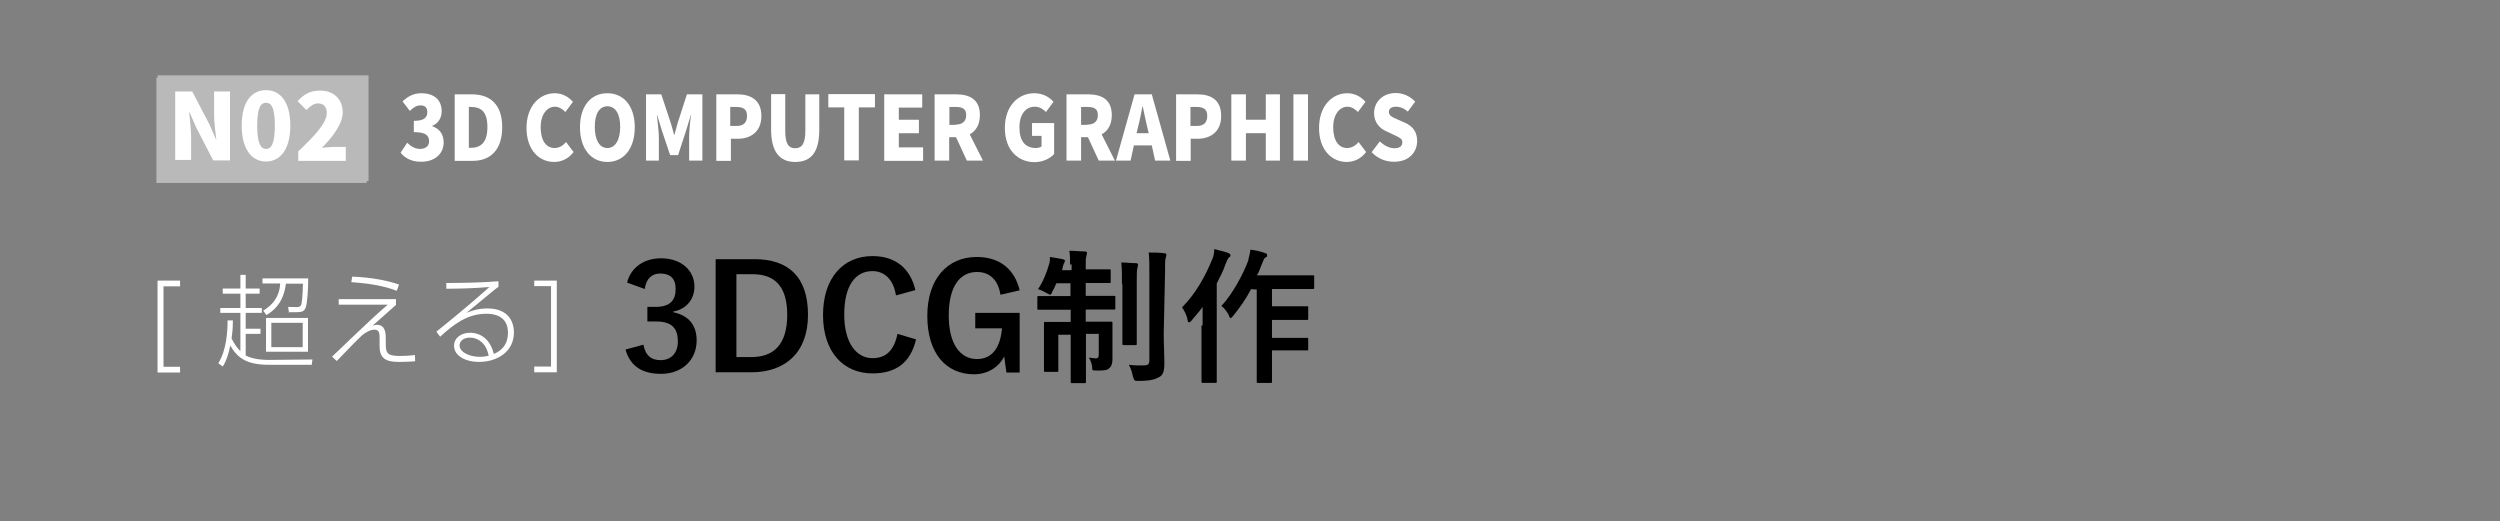 <?xml version="1.0" encoding="utf-8"?>
<!-- Generator: Adobe Illustrator 27.5.0, SVG Export Plug-In . SVG Version: 6.00 Build 0)  -->
<svg version="1.1" id="レイヤー_1" xmlns="http://www.w3.org/2000/svg" xmlns:xlink="http://www.w3.org/1999/xlink" x="0px"
	 y="0px" viewBox="0 0 1131.5 235.9" style="enable-background:new 0 0 1131.5 235.9;" xml:space="preserve">
<rect x="0" y="0" width="1131.5" height="235.9" fill="#808080" stroke="none"/>
<style type="text/css">
	.st0{fill:#B9B9B9;}
	.st1{fill:#FFFFFF;}
</style>
<g>
	<rect x="70.8" y="35.2" class="st0" width="95.2" height="47.6"/>
	<g>
		<g>
			<path class="st1" d="M90.4,44.1l7.3,14l2.8,6.4h0.1c-0.3-3-0.9-7.3-0.9-10.7v-9.7h6.7v29.1h-7.1l-7.3-14l-2.8-6.4h-0.1
				c0.3,3.3,0.9,7.3,0.9,10.7v9.7h-6.7v-29L90.4,44.1L90.4,44.1z"/>
			<path class="st1" d="M111.4,58.5c0-10,4.2-15,10.4-15s10.4,5.1,10.4,15s-4.2,15.3-10.4,15.3C115.7,73.8,111.4,68.6,111.4,58.5z
				 M121.8,68.5c2.1,0,3.7-1.9,3.7-9.8c0-7.9-1.6-9.7-3.7-9.7c-2.1,0-3.7,1.6-3.7,9.7C117.9,66.5,119.7,68.5,121.8,68.5z"/>
			<path class="st1" d="M142.9,67.7V51.1h-5.4v-4.3c3.1-0.6,5.1-1.3,7.3-2.7h5.1v23.5h5.2v5.7h-18.4v-5.7h6.2V67.7z"/>
		</g>
	</g>
</g>
<g>
	<path class="st1" d="M81.5,127v2.6h-7.5V166h7.5v2.6H71.3V127H81.5z"/>
	<path class="st1" d="M141.4,162.7l-0.3,2.4h-19.3c-9.9,0-14.1-2.8-17.6-8.7c-0.6,3.1-1.6,6.8-3.4,9.5l-2-1.5
		c3.8-6,4.2-14.7,4.2-19.4h2.4c0,1.7,0,4.2-0.6,8.2c1.5,2.9,2.9,4.7,4,5.7v-17.3h-9.1v-2.2h9.1v-6.5h-8v-2.3h8v-6.2h2.4v6.2h6.3v2.3
		h-6.3v6.5h7.3v2.2h-7.3v7.2h6.7v2.3h-6.7v9.8c1.7,0.9,4.9,2,10.6,2L141.4,162.7z M130.8,141.5l-0.4-2.6l4,0.1c1.2,0,1.8-0.5,2-1.3
		c0.6-2.8,0.7-8.5,0.7-9.3h-7.7c-0.6,4.5-2.1,10.2-8.8,14.2l-1.5-2c6.8-4,7.6-9.6,7.7-12.3h-8V126h20.7c0,4.8-0.4,11.5-1.2,13.3
		c-0.6,1.6-1.6,2-4.1,2h-3.6V141.5z M139.4,159.2h-19v-15.3h19C139.4,143.9,139.4,159.2,139.4,159.2z M137,146.1h-14.2v11H137
		C137,157,137,146.1,137,146.1z"/>
	<path class="st1" d="M179.2,135.4v2.6c-0.4,0.4-0.9,0.8-5.5,4.9c-0.6,0.5-1.7,1.5-5.1,4.5c0.8-0.2,1.3-0.4,1.9-0.4
		c4.1,0,4.1,4,4.1,6.7v2c0,4.3,0.9,5.4,6.4,5.4c2.9,0,5.2-0.2,6.8-0.4l0.1,2.8c-1.3,0.1-3.7,0.3-6.6,0.3c-4.1,0-9.5,0-9.5-6.9v-3.3
		c0-2.7,0-4.4-2.4-4.4c-1.7,0-4.3,1.4-5.7,2.7c-1.6,1.5-3.5,3.4-11.3,11.5l-2.1-2c18.2-17.4,20.3-19.3,25.2-23.5h-22.2v-2.5
		C153.3,135.4,179.2,135.4,179.2,135.4z M179.6,131.6c-7.6-2.8-14.3-3.4-20.6-3.9l0.4-2.5c8.3,0.3,15.9,1.7,21.2,3.6L179.6,131.6z"
		/>
	<path class="st1" d="M225.5,129.9c-1,0.7-1.3,0.9-3.7,2.9c-7.8,6.4-8.8,7.3-10.7,8.8c1.8-0.7,4.9-2,9.5-2c9.4,0,12,5.9,12,10.9
		c0,8.9-7.9,13.3-15.7,13.3c-6.5,0-11.4-2.9-11.4-7.3c0-3.6,3.3-5.9,7.2-5.9c2.7,0,8.7,1,10.8,9.6c1.8-0.8,6.4-2.9,6.4-9.6
		c0-8.2-7.2-8.6-9.8-8.6c-8.7,0-15,5-20.9,10.4l-1.7-2.3c2-1.6,13.2-10.5,24-20.2c-6.3,0.5-10.3,0.7-19.5,0.8v-2.6
		c8.8-0.1,14.2-0.1,23.6-0.8V129.9z M219.3,156.3c-1.8-2.5-4.4-3.5-6.7-3.5c-3,0-4.6,1.8-4.6,3.5c0,3,4.3,5.2,9.2,5.2
		c1.8,0,2.9-0.3,4-0.5C220.7,159.1,220.4,157.9,219.3,156.3z"/>
	<path class="st1" d="M252,168.5h-10.2v-2.6h7.6v-36.4h-7.6V127H252V168.5z"/>
</g>
<g>
	<rect x="71.3" y="34.1" class="st0" width="95.5" height="47.8"/>
</g>
<g>
	<g>
		<path class="st1" d="M87,41.4l7.8,14.9l3,6.9h0.1c-0.4-3.3-1-7.8-1-11.5V41.4h7.2v31.2h-7.6l-7.8-15.1l-3-6.9h-0.1
			c0.3,3.4,0.9,7.8,0.9,11.5v10.3h-7.2v-31H87z"/>
		<path class="st1" d="M109.4,56.8c0-10.7,4.5-16,11-16s11,5.4,11,16c0,10.7-4.5,16.3-11,16.3S109.4,67.5,109.4,56.8z M120.4,67.4
			c2.2,0,4-1.9,4-10.6c0-8.5-1.8-10.3-4-10.3s-4,1.8-4,10.3S118.2,67.4,120.4,67.4z"/>
		<path class="st1" d="M147.9,51.1c0-2.8-1.5-4.3-4-4.3c-2.1,0-3.7,1.5-5.2,3l-4-4c3-3.3,5.8-4.8,10.3-4.8c6,0,10.1,3.9,10.1,9.8
			c0,5.4-4.6,11.2-9.4,16.1c1.5-0.1,3.7-0.4,5.1-0.4h5.7v6.3h-21.5v-4.3C142.6,61.3,147.9,55.6,147.9,51.1z"/>
	</g>
</g>
<g>
	<path class="st1" d="M181.3,69.1l3-4.5c1.6,1.6,3.6,2.8,5.7,2.8c2.5,0,4.2-1.2,4.2-3.4c0-2.5-1.2-4.2-6.9-4.2v-5.1
		c4.6,0,6.1-1.5,6.1-3.9c0-2.1-1-3.1-3.1-3.1c-1.8,0-3.1,0.9-4.8,2.5l-3.3-4.3c2.5-2.4,5.2-3.7,8.4-3.7c5.7,0,9.3,2.8,9.3,8.2
		c0,3-1.5,5.4-4.3,6.6v0.1c3,1,5.2,3.4,5.2,7.3c0,5.7-4.6,8.8-10,8.8C186.4,73.3,183.3,71.6,181.3,69.1z"/>
	<path class="st1" d="M227.3,57.6c0,10.4-5.5,15.2-13.3,15.2h-8.2V42.7h7.8C221.8,42.7,227.3,47.2,227.3,57.6z M213.1,66.9
		c4.3,0,7.5-2.2,7.5-9.4s-3.1-9.1-7.5-9.1h-0.9v18.5H213.1z"/>
	<path class="st1" d="M238.3,57.9c0-10,6-15.7,12.8-15.7c3.6,0,6.4,1.8,8.2,3.9l-3.4,4.6c-1.3-1.3-2.8-2.4-4.8-2.4
		c-3.4,0-6.4,3.4-6.4,9.3c0,6,2.5,9.4,6.3,9.4c2.2,0,3.9-1.2,5.2-2.7l3.4,4.5c-2.2,3-5.4,4.5-8.8,4.5
		C244.1,73.3,238.3,68,238.3,57.9z"/>
	<path class="st1" d="M262.5,57.6c0-9.8,5.1-15.4,12.4-15.4c7.3,0,12.4,5.7,12.4,15.4c0,9.8-5.1,15.7-12.4,15.7
		C267.6,73.3,262.5,67.4,262.5,57.6z M274.9,67c3.6,0,5.8-3.7,5.8-9.6s-2.2-9.3-5.8-9.3c-3.6,0-5.7,3.4-5.7,9.3S271.3,67,274.9,67z"
		/>
	<path class="st1" d="M299.3,42.7l4.3,13c0.6,1.8,1,3.6,1.5,5.4h0.1c0.6-1.8,1-3.7,1.5-5.4l4.2-13h7v30h-6V62.4
		c0-3,0.4-7.5,0.9-10.4h-0.1l-2.2,7.2l-3.6,11h-3.6l-3.7-11l-2.2-7.2h-0.1c0.3,3,0.9,7.5,0.9,10.4v10.3h-5.8v-30H299.3z"/>
	<path class="st1" d="M344.6,52.5c0,7.2-4.9,10.3-10.7,10.3h-3.1v10h-6.6V42.7h9.6C339.6,42.7,344.6,45.1,344.6,52.5z M333.5,57
		c3.1,0,4.6-1.6,4.6-4.6c0-3-1.8-4-4.9-4h-2.7V57H333.5z"/>
	<path class="st1" d="M349,58.6v-16h6.4v16.7c0,5.7,1.5,7.8,4.5,7.8s4.6-2.1,4.6-7.8V42.7h6.3v16c0,10.1-3.6,14.6-10.9,14.6
		C352.8,73.3,349,68.6,349,58.6z"/>
	<path class="st1" d="M374.9,48.6v-6H396v6h-7.3v24h-6.6v-24H374.9z"/>
	<path class="st1" d="M417.4,42.7v6h-10.6v5.5h9.1v6.1h-9.1v6.4h11v6.1h-17.6V42.7H417.4z"/>
	<path class="st1" d="M443.5,52.1c0,4.3-1.8,7.2-4.6,8.7l6,11.9h-7.3l-4.9-10.6h-3.1v10.6h-6.6v-30h9.8
		C438.7,42.7,443.5,44.9,443.5,52.1z M432.5,56.4c3.1,0,4.8-1.5,4.8-4.3c0-2.8-1.6-3.7-4.8-3.7h-2.8v8.1H432.5z"/>
	<path class="st1" d="M454.8,57.9c0-10,6.1-15.7,13.3-15.7c4,0,6.9,1.8,8.7,3.9l-3.4,4.6c-1.3-1.3-2.8-2.4-5.1-2.4
		c-4,0-6.9,3.4-6.9,9.3c0,6,2.4,9.4,7.5,9.4c0.9,0,1.9-0.3,2.5-0.7v-4.8h-4.3v-5.8h10v14c-1.9,2.1-5.2,3.7-9,3.7
		C460.8,73.3,454.8,68,454.8,57.9z"/>
	<path class="st1" d="M503.2,52.1c0,4.3-1.8,7.2-4.6,8.7l6,11.9h-7.3l-4.9-10.6h-3.1v10.6h-6.6v-30h9.8
		C498.4,42.7,503.2,44.9,503.2,52.1z M492.1,56.4c3.1,0,4.8-1.5,4.8-4.3c0-2.8-1.6-3.7-4.8-3.7h-2.8v8.1H492.1z"/>
	<path class="st1" d="M513.5,42.7h7.8l8.4,30h-6.9l-1.5-6.9h-8.1l-1.5,6.9h-6.6L513.5,42.7z M519.9,60.3l-0.6-2.5
		c-0.7-3-1.5-6.6-2.1-9.7h-0.1c-0.6,3.1-1.3,6.7-2.1,9.7l-0.6,2.5H519.9z"/>
	<path class="st1" d="M552.7,52.5c0,7.2-4.9,10.3-10.7,10.3h-3.1v10h-6.6V42.7h9.6C548,42.7,552.7,45.1,552.7,52.5z M541.8,57
		c3.1,0,4.6-1.6,4.6-4.6c0-3-1.8-4-4.9-4h-2.7V57H541.8z"/>
	<path class="st1" d="M563.9,42.7v11.5h9V42.7h6.4v30h-6.4V60.3h-9v12.4h-6.6v-30H563.9z"/>
	<path class="st1" d="M592,42.7v30h-6.6v-30H592z"/>
	<path class="st1" d="M597,57.9c0-10,6-15.7,12.8-15.7c3.6,0,6.4,1.8,8.2,3.9l-3.4,4.6c-1.3-1.3-2.8-2.4-4.8-2.4
		c-3.4,0-6.4,3.4-6.4,9.3c0,6,2.5,9.4,6.3,9.4c2.2,0,3.9-1.2,5.2-2.7l3.4,4.5c-2.2,3-5.4,4.5-8.8,4.5C602.9,73.3,597,68,597,57.9z"
		/>
	<path class="st1" d="M620.8,68.9l3.7-4.9c1.9,1.8,4.3,3.1,6.6,3.1c2.4,0,3.6-1,3.6-2.7c0-1.8-1.5-2.2-3.9-3.4l-3.4-1.6
		c-2.8-1.2-5.5-3.9-5.5-8.2c0-5.1,4-9.1,9.8-9.1c3.1,0,6.4,1.3,8.8,3.9l-3.3,4.5c-1.8-1.5-3.4-2.2-5.5-2.2c-1.9,0-3.1,0.9-3.1,2.4
		c0,1.6,1.6,2.4,4,3.4l3.4,1.5c3.3,1.5,5.4,4,5.4,8.2c0,5.1-3.7,9.4-10.3,9.4C627.3,73.3,623.6,71.8,620.8,68.9z"/>
</g>
<g>
	<g>
		<g>
			<path d="M283.8,127.9c1.8-7,7.8-11,15.4-11c9.1,0,15.1,5.5,15.1,12.8c0,5.8-3.7,10.3-9.6,11.3v0.3c7,1.5,10.6,5.8,10.6,12.8
				c0,8.8-6.6,15.1-16.1,15.1c-8.4,0-13.9-3.3-16.1-11l8.1-2.2c1,5.1,3.7,7,7.8,7c4.8,0,7.8-3.3,7.8-8.4c0-5.8-2.5-9.1-9.8-9.1H293
				v-6.6h3.7c6.6,0,9.1-3,9.1-8.1c0-4.8-2.5-7-7-7c-3.7,0-6.3,2.2-7,7L283.8,127.9z"/>
		</g>
		<g>
			<path d="M341.5,117.3c15.4,0,24.2,8.1,24.2,25.2s-10.3,26-25.7,26h-16.1v-51.2C324.1,117.3,341.5,117.3,341.5,117.3z
				 M333.2,161.6h7c9.8,0,16.1-5.5,16.1-19.1c0-13.1-5.8-18.4-15.7-18.4h-7.3v37.5H333.2z"/>
		</g>
		<g>
			<path d="M405.5,133.7c-1-7-5.1-11-10.6-11c-7.8,0-12.8,6.6-12.8,19.7c0,12.8,5.5,19.7,12.8,19.7c6.3,0,9.8-3.7,11.3-11l8.4,2.5
				c-2.5,10.6-9.1,15.4-19.7,15.4c-13.1,0-22.4-9.6-22.4-26.4s9.1-26.7,22.4-26.7c10.6,0,17.2,5.8,19.4,15.4L405.5,133.7z"/>
		</g>
		<g>
			<path d="M452.8,133.4c-1-6.6-4.8-10.3-10.6-10.3c-7.8,0-12.8,6.6-12.8,19.7c0,12.8,5.1,19.7,12.8,19.7c7.3,0,10.6-5.8,11.3-13.9
				h-12.1v-7h20.1v27h-6l-1-7.3c-2.5,5.1-7.8,8.1-13.6,8.1c-12.8,0-21.2-9.6-21.2-26.4s9.1-26.7,22.4-26.7
				c10.6,0,17.2,5.8,19.4,15.1L452.8,133.4z"/>
		</g>
		<g>
			<path d="M484.3,119.8c0-3,0-4.3-0.3-6.3c2.5,0,4.8,0.3,7,0.3c0.7,0,1,0.3,1,0.7c0,0.3-0.3,1-0.3,1.5c-0.3,0.7-0.3,1.5-0.3,3.7
				v2.2h3.3c5.1,0,7,0,7.3,0c0.7,0,0.7,0,0.7,0.7v4.8c0,0.7,0,0.7-0.7,0.7c-0.3,0-2.2,0-7.3,0h-3.3v5.8h4.3c6.3,0,8.1,0,8.4,0
				c0.7,0,0.7,0,0.7,0.7v4.8c0,0.7,0,0.7-0.7,0.7c-0.3,0-2.5,0-8.4,0h-4.3v5.5h3.3c5.8,0,7.8,0,8.1,0c0.7,0,0.7,0,0.7,0.7
				c0,0.3,0,2.5,0,6.6v2.2c0,3.7,0,5.5,0,7.3s-0.3,3.3-1.5,4.3c-1,1-3,1-5.5,1c-2.2,0-2.2,0-2.2-1.8c-0.3-1.5-0.7-3-1.5-4
				c1,0,2.2,0.3,3,0.3c1,0,1.5-0.3,1.5-1.8v-9.3h-5.8v8.8c0,8.1,0,12.1,0,12.8s0,0.7-0.7,0.7h-5.5c-0.7,0-0.7,0-0.7-0.7
				c0-0.3,0-4.3,0-12.4v-8.8H479v9.8c0,4,0,5.8,0,6.3c0,0.7,0,0.7-0.7,0.7h-5.1c-0.7,0-0.7,0-0.7-0.7c0-0.3,0-2.2,0-6.6v-8.8
				c0-4,0-5.5,0-5.8c0-0.7,0-0.7,0.7-0.7c0.3,0,2.5,0,8.1,0h3.3v-5.5H479c-6.3,0-8.4,0-8.8,0c-0.7,0-0.7,0-0.7-0.7v-4.8
				c0-0.7,0-0.7,0.7-0.7c0.3,0,2.5,0,8.8,0h5.5v-5.8h-6.4c-0.7,1.5-1,2.5-1.8,3.7c-0.3,1-0.7,1.5-1,1.5s-0.7-0.3-1.5-0.7
				c-1.5-0.7-2.5-1.5-4-1.8c2.5-3.7,4-7.8,5.1-11.6c0.3-0.7,0.3-1.8,0.3-3c2.2,0.3,4,0.7,5.8,1c0.7,0.3,1,0.3,1,0.7
				c0,0.3-0.3,0.7-0.3,1c-0.3,0.3-0.3,0.7-0.7,1.8l-0.3,1.5h4.3v-3C485.1,119.8,484.3,119.8,484.3,119.8z M507.8,128.6
				c0-4.3,0-6.6-0.3-9.8c2.2,0,4.3,0.3,6.6,0.3c0.7,0,1,0.3,1,0.7c0,0.3-0.3,1-0.3,1.5c-0.3,1-0.3,2.2-0.3,7v18.4c0,5.5,0,8.4,0,8.8
				c0,0.7,0,0.7-0.7,0.7h-5.1c-0.7,0-0.7,0-0.7-0.7c0-0.3,0-3,0-8.8v-18.1H507.8z M526.7,150.9c0,4.8,0.3,9.8,0.3,13.1
				s-0.3,5.5-2.2,6.6c-1.9,1-3.7,1.8-9.6,1.8c-1.8,0-1.8,0-2.5-2.2c-0.3-1.8-1-3.7-1.8-5.1c2.2,0.3,4,0.3,6.3,0.3s3-0.3,3-2.5v-39.5
				c0-4.3,0-6.3-0.3-9.1c2.5,0,4.8,0,7,0.3c0.7,0,1,0.3,1,0.7c0,0.7-0.3,1-0.3,1.5c-0.3,0.7-0.3,2.2-0.3,6.6L526.7,150.9
				L526.7,150.9z"/>
		</g>
		<g>
			<path d="M544.3,147.3c0-2.5,0-5.5,0-8.4c-1.5,2.2-3.3,4-5.1,6.3c-0.3,0.3-0.7,0.7-1,0.7s-0.7-0.3-0.7-1c-0.3-2.2-1.5-4.3-2.5-5.8
				c6.3-6.3,10.6-14.3,13.6-21.6c0.7-1.5,1-3.3,1-4.8c2.2,0.7,4.3,1,6.3,1.8c0.7,0.3,1,0.7,1,1s0,0.7-0.7,1c-0.3,0.3-0.7,1-1.5,3
				c-1,3-2.5,5.8-4,8.8v34.5c0,6.6,0,9.6,0,9.8c0,0.7,0,0.7-0.7,0.7h-5.5c-0.7,0-0.7,0-0.7-0.7c0-0.3,0-3.7,0-9.8v-15.4
				C543.6,147.3,544.3,147.3,544.3,147.3z M566.2,130.9c-2.2,4.3-5.1,8.4-8.1,12.1c-0.7,0.7-1,1-1,1c-0.3,0-0.7-0.3-1-1.5
				c-1-1.8-2.2-3.3-3.3-4c5.1-5.5,9.8-14.3,12.1-20.4c0.3-1.8,1-3.7,1-5.1c2.5,0.3,4.3,0.7,6.6,1.5c0.7,0.3,1,0.3,1,1s0,0.7-0.7,1
				s-1,1.5-1.8,3.3c-0.7,1.5-1,3.3-2.2,4.8h17.2c5.8,0,7.8,0,8.1,0c0.7,0,0.7,0,0.7,0.7v4.8c0,0.7,0,0.7-0.7,0.7c-0.3,0-2.2,0-8.1,0
				h-10.3v7.8h8.4c5.1,0,7,0,7.3,0c0.7,0,0.7,0,0.7,0.7v4.8c0,0.7,0,0.7-0.7,0.7c-0.3,0-2.2,0-7.3,0h-8.4v8.1h8.4c5.1,0,7,0,7.3,0
				c0.7,0,0.7,0,0.7,0.7v4.3c0,0.7,0,0.7-0.7,0.7c-0.3,0-2.2,0-7.3,0h-8.4v3.7c0,6.6,0,9.8,0,10.3c0,0.7,0,0.7-0.7,0.7h-5.5
				c-0.7,0-0.7,0-0.7-0.7c0-0.3,0-3.7,0-10.3V131L566.2,130.9L566.2,130.9z"/>
		</g>
	</g>
</g>
</svg>
